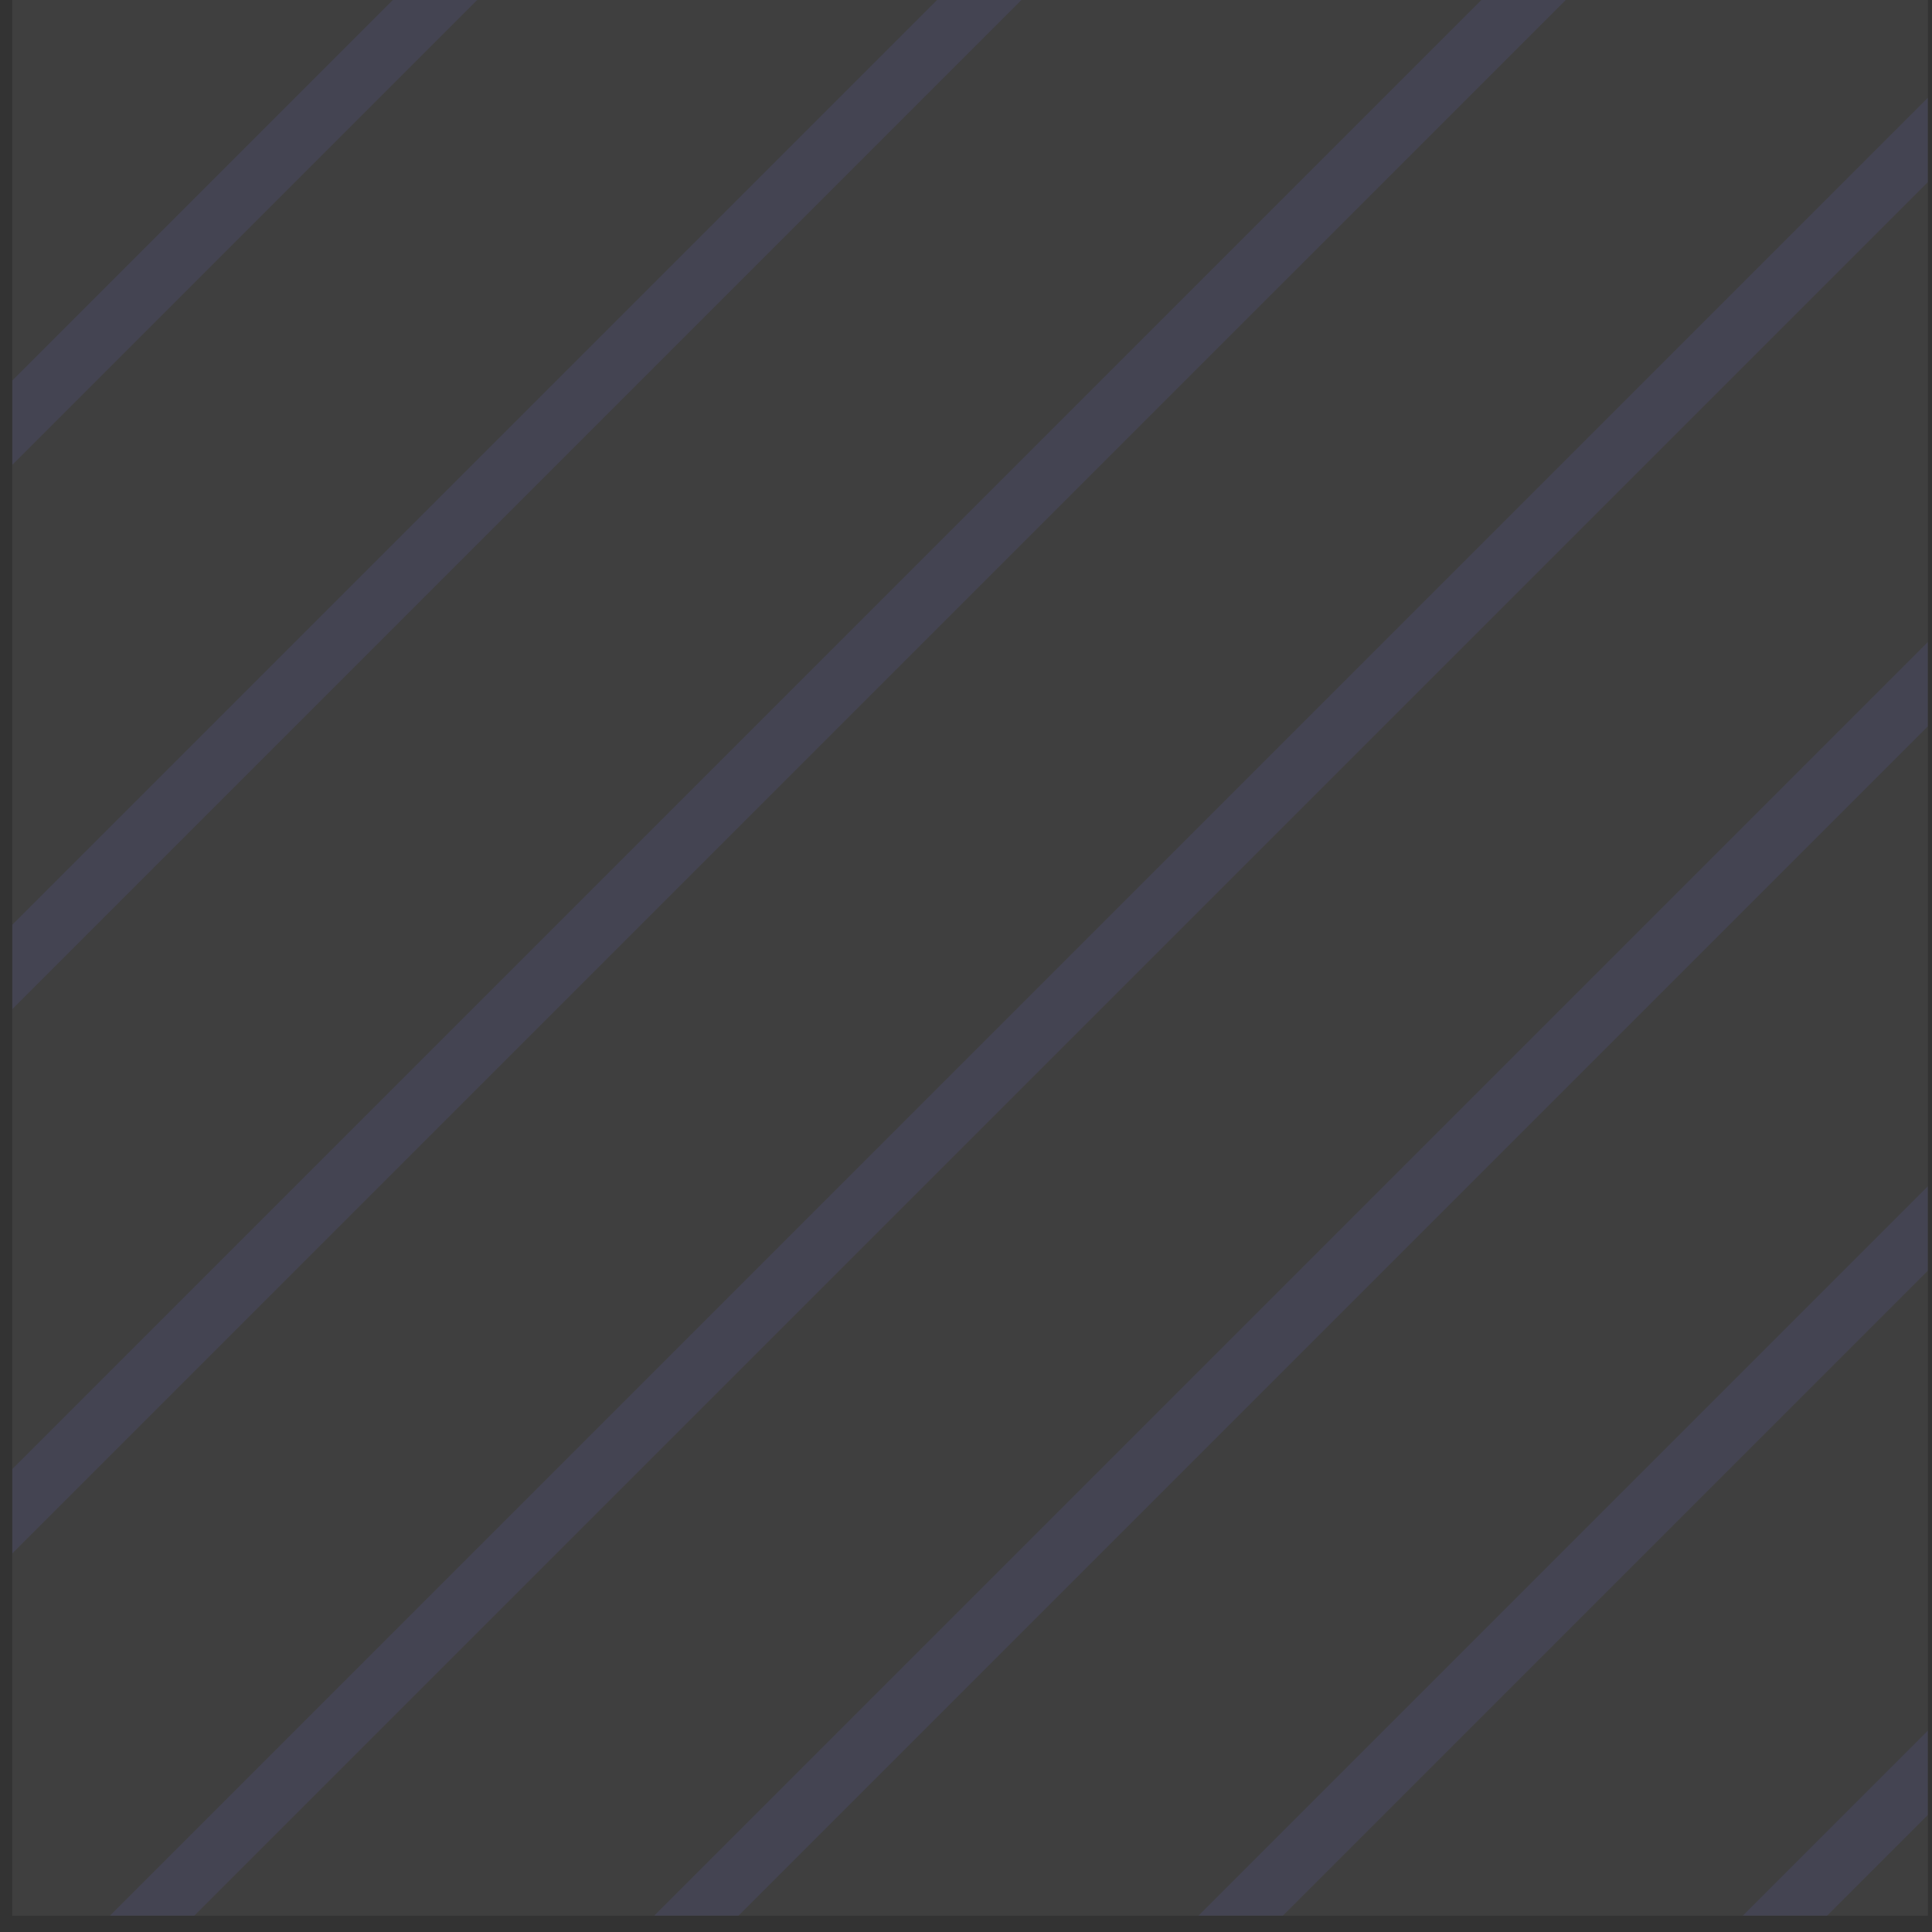 <svg width="95" height="95" viewBox="0 0 95 95" fill="none" xmlns="http://www.w3.org/2000/svg">
<rect x="0" y="0" width="95" height="95" fill="#333333" stroke="none"/>
<g clip-path="url(#clip0_2_76)">
<rect x="0.6" width="94.2" height="94.2" fill="white" fill-opacity="0.06"/>
<g opacity="0.1" clip-path="url(#clip1_2_76)">
<path d="M-254.858 222.72L12.406 -44.544" stroke="#7270FF" stroke-width="2.933"/>
<path d="M-228.095 222.72L39.169 -44.544" stroke="#7270FF" stroke-width="2.933"/>
<path d="M-201.332 222.72L65.932 -44.544" stroke="#7270FF" stroke-width="2.933"/>
<path d="M-174.569 222.72L92.696 -44.544" stroke="#7270FF" stroke-width="2.933"/>
<path d="M-147.806 222.72L119.459 -44.544" stroke="#7270FF" stroke-width="2.933"/>
<path d="M-121.043 222.72L146.222 -44.544" stroke="#7270FF" stroke-width="2.933"/>
<path d="M-94.28 222.72L172.985 -44.544" stroke="#7270FF" stroke-width="2.933"/>
<path d="M-67.516 222.72L199.748 -44.544" stroke="#7270FF" stroke-width="2.933"/>
<path d="M-40.753 222.72L226.511 -44.544" stroke="#7270FF" stroke-width="2.933"/>
<path d="M-13.99 222.72L253.274 -44.544" stroke="#7270FF" stroke-width="2.933"/>
<path d="M12.773 222.72L280.037 -44.544" stroke="#7270FF" stroke-width="2.933"/>
<path d="M39.536 222.72L306.801 -44.544" stroke="#7270FF" stroke-width="2.933"/>
<path d="M66.299 222.72L333.564 -44.544" stroke="#7270FF" stroke-width="2.933"/>
<path d="M93.062 222.72L360.327 -44.544" stroke="#7270FF" stroke-width="2.933"/>
</g>
</g>
<defs>
<clipPath id="clip0_2_76">
<rect x="0.6" width="94.2" height="94.2" fill="white"/>
</clipPath>
<clipPath id="clip1_2_76">
<rect width="801.794" height="197.974" fill="white" transform="translate(-304.72)"/>
</clipPath>
</defs>
</svg>
